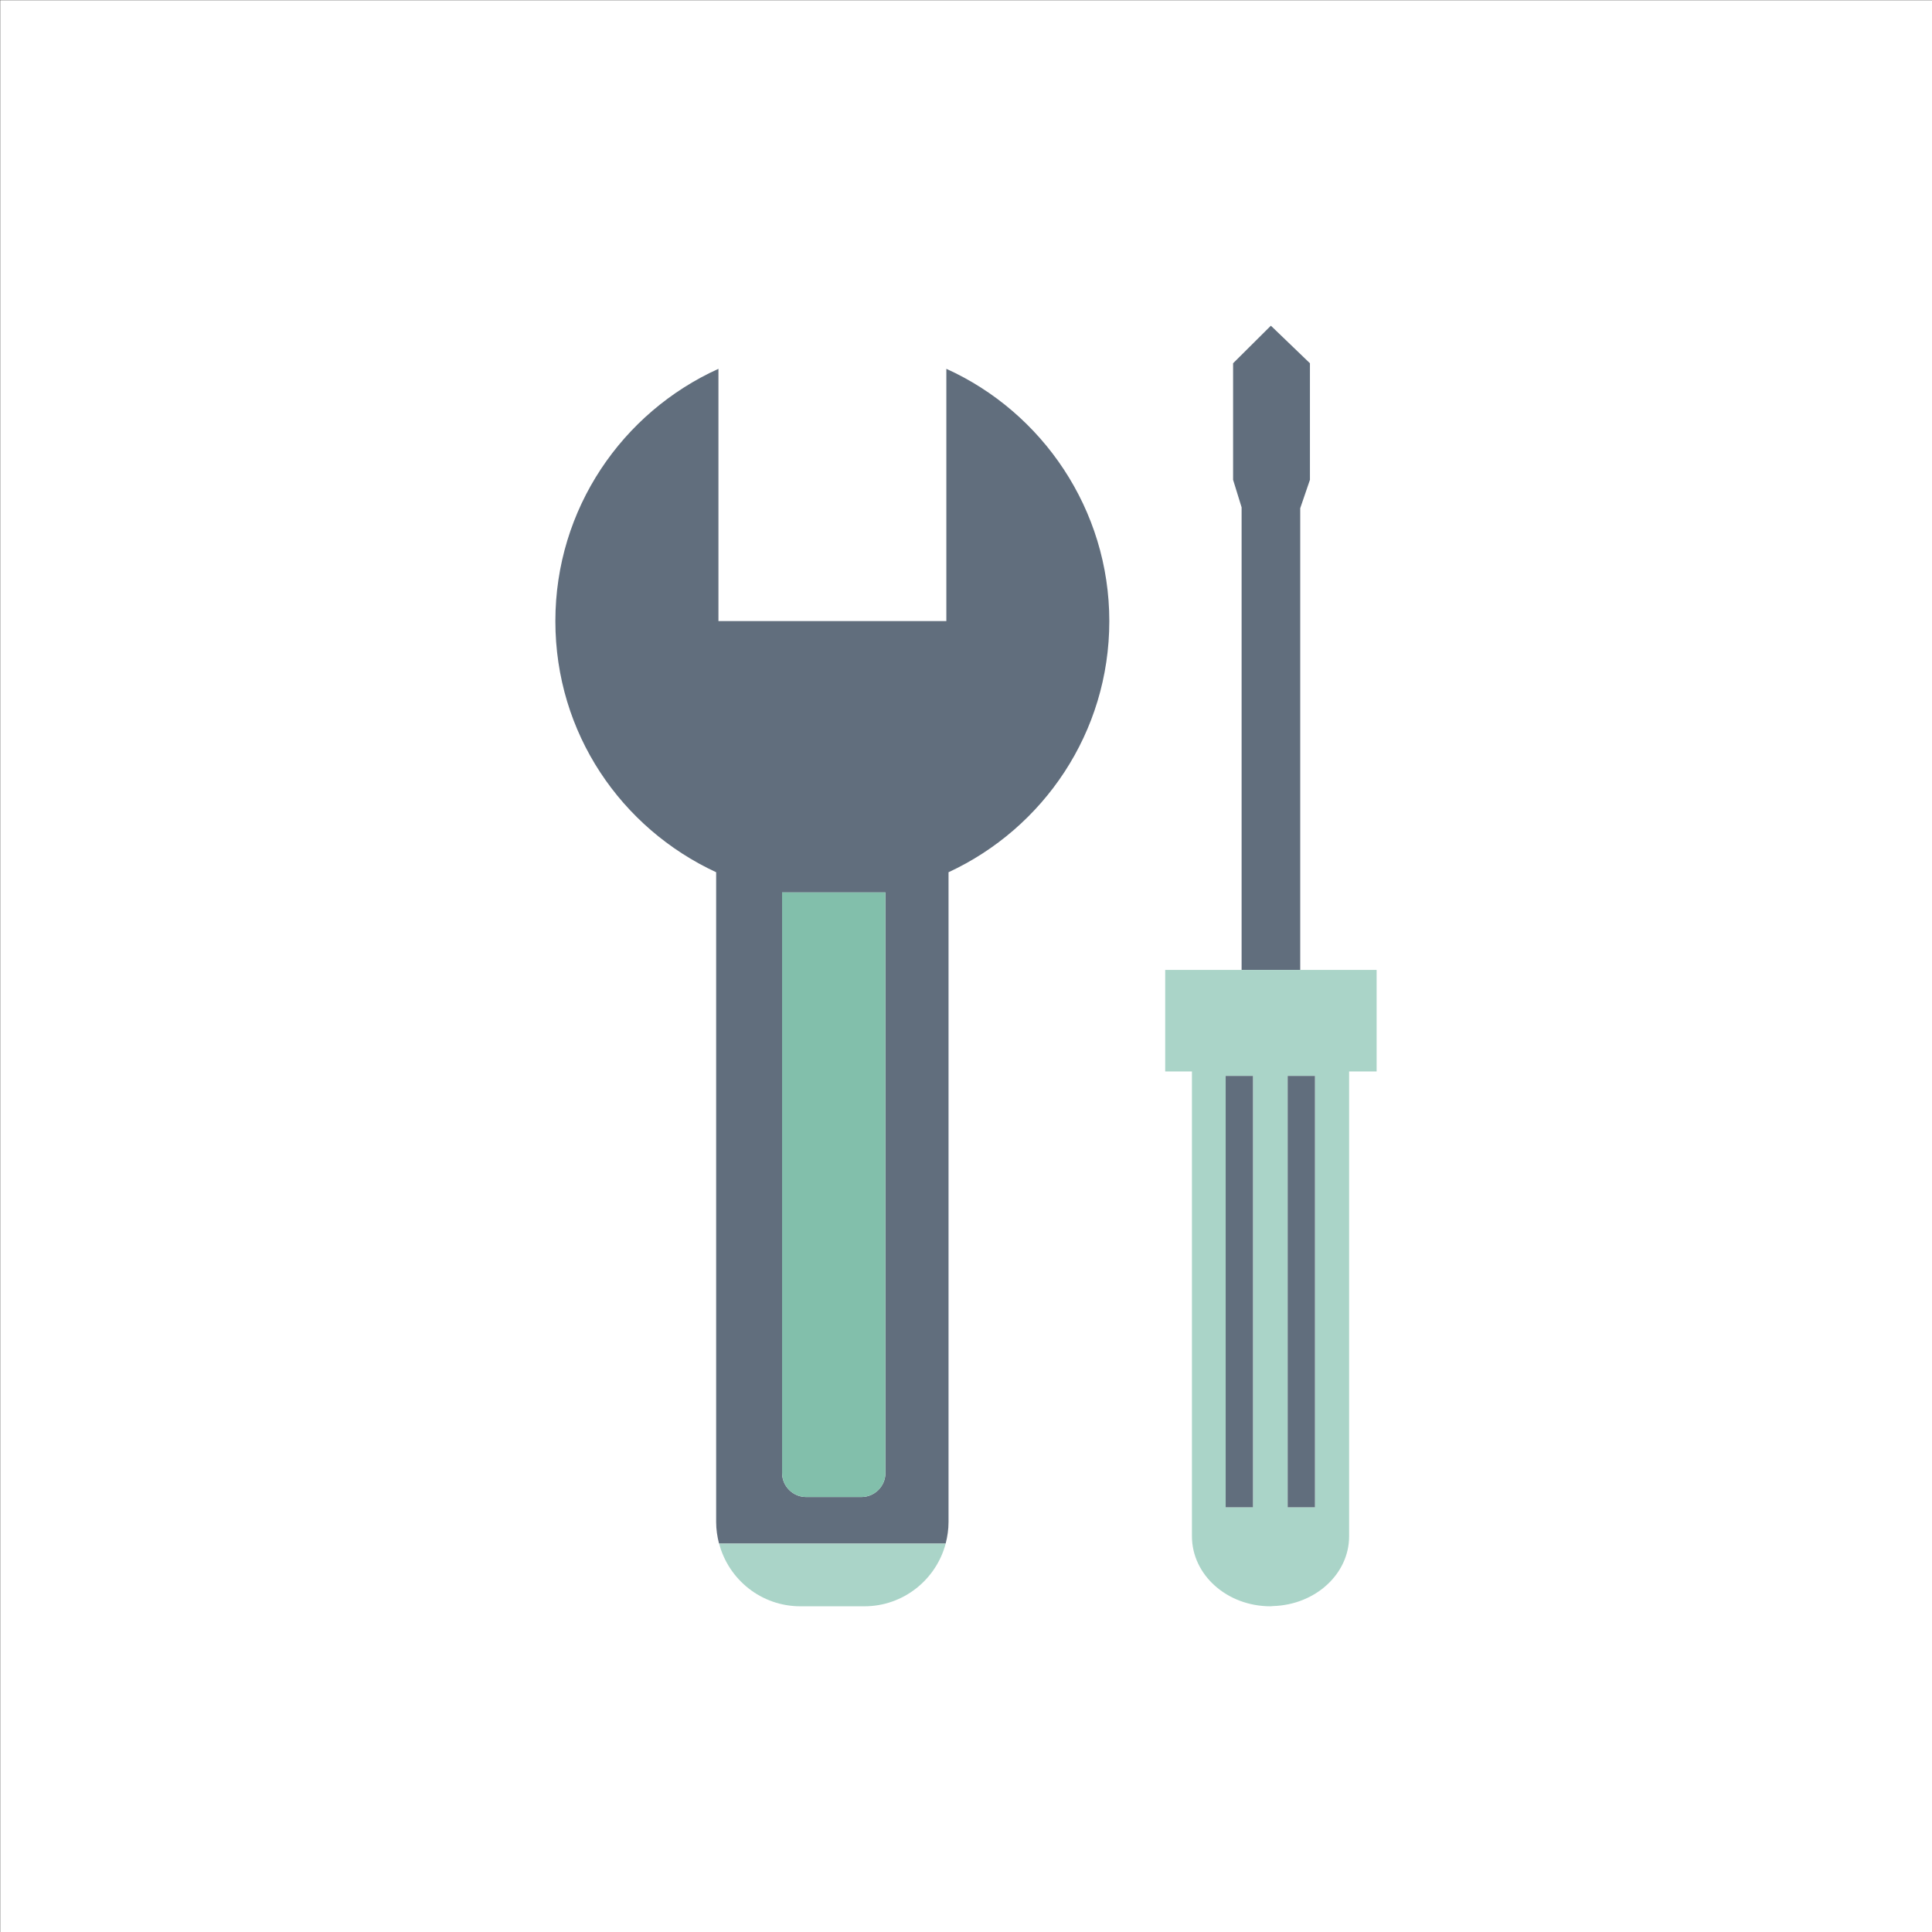 <?xml version="1.0" encoding="UTF-8"?>
<svg id="Ebene_1" data-name="Ebene 1" xmlns="http://www.w3.org/2000/svg" xmlns:xlink="http://www.w3.org/1999/xlink" viewBox="0 0 177 177">
  <rect x="0" y="0" width="177" height="177" fill="#333333" stroke="none"/>
  <defs>
    <style>
      .cls-1 {
        fill: #fff;
      }

      .cls-2 {
        fill: none;
      }

      .cls-3 {
        fill: #616e7d;
      }

      .cls-4 {
        fill: #aad4c8;
      }

      .cls-5 {
        fill: #82bfab;
      }

      .cls-6 {
        clip-path: url(#clippath);
      }
    </style>
    <clipPath id="clippath">
      <rect class="cls-2" x=".02" y=".02" width="176.98" height="176.98"/>
    </clipPath>
  </defs>
  <g class="cls-6">
    <polygon class="cls-1" points="177 177 0 177 0 0 177 0 177 177 177 177"/>
  </g>
  <path class="cls-4" d="M73.33,147.16h5.86c3.58,0,6.58-2.45,7.45-5.75h-20.76c.87,3.31,3.87,5.75,7.45,5.75h0Z"/>
  <path class="cls-3" d="M71.65,81.76h9.47v53.18c0,1.22-.99,2.21-2.21,2.21h-5.05c-1.22,0-2.21-.99-2.21-2.21v-53.18h0ZM65.88,141.4h20.76c.16-.63.26-1.28.26-1.96v-59.53c8.69-4.03,14.73-12.8,14.73-23.01s-6.13-19.13-14.93-23.11v23.11h-20.88v-23.11c-8.8,3.98-14.94,12.82-14.94,23.11s6.04,18.98,14.73,23.01v59.53c0,.68.1,1.33.26,1.96h0Z"/>
  <polygon class="cls-3" points="116.62 88.86 119.12 88.86 119.12 46.56 120.01 43.96 120.01 33.28 116.62 30.02 116.43 29.84 112.97 33.28 112.97 43.96 113.75 46.48 113.75 88.86 116.62 88.86 116.62 88.86"/>
  <path class="cls-4" d="M112.29,98.57h2.5v39.52h-2.5v-39.52h0ZM117.97,98.57h2.5v39.52h-2.5v-39.52h0ZM109.2,132.76v7.98c0,3.55,3.22,6.42,7.2,6.42l.22-.02c3.87-.11,6.98-2.92,6.98-6.4v-42.58h2.52v-9.3h-19.37v9.3h2.45v34.6h0Z"/>
  <path class="cls-5" d="M73.86,137.15h5.05c1.22,0,2.21-.99,2.21-2.21v-53.18h-9.47v53.18c0,1.22.99,2.21,2.21,2.21h0Z"/>
  <polygon class="cls-3" points="114.79 138.09 114.79 98.57 112.29 98.57 112.29 138.09 114.79 138.09 114.79 138.09"/>
  <polygon class="cls-3" points="120.47 138.09 120.47 98.57 117.97 98.57 117.97 138.09 120.47 138.09 120.47 138.09"/>
</svg>